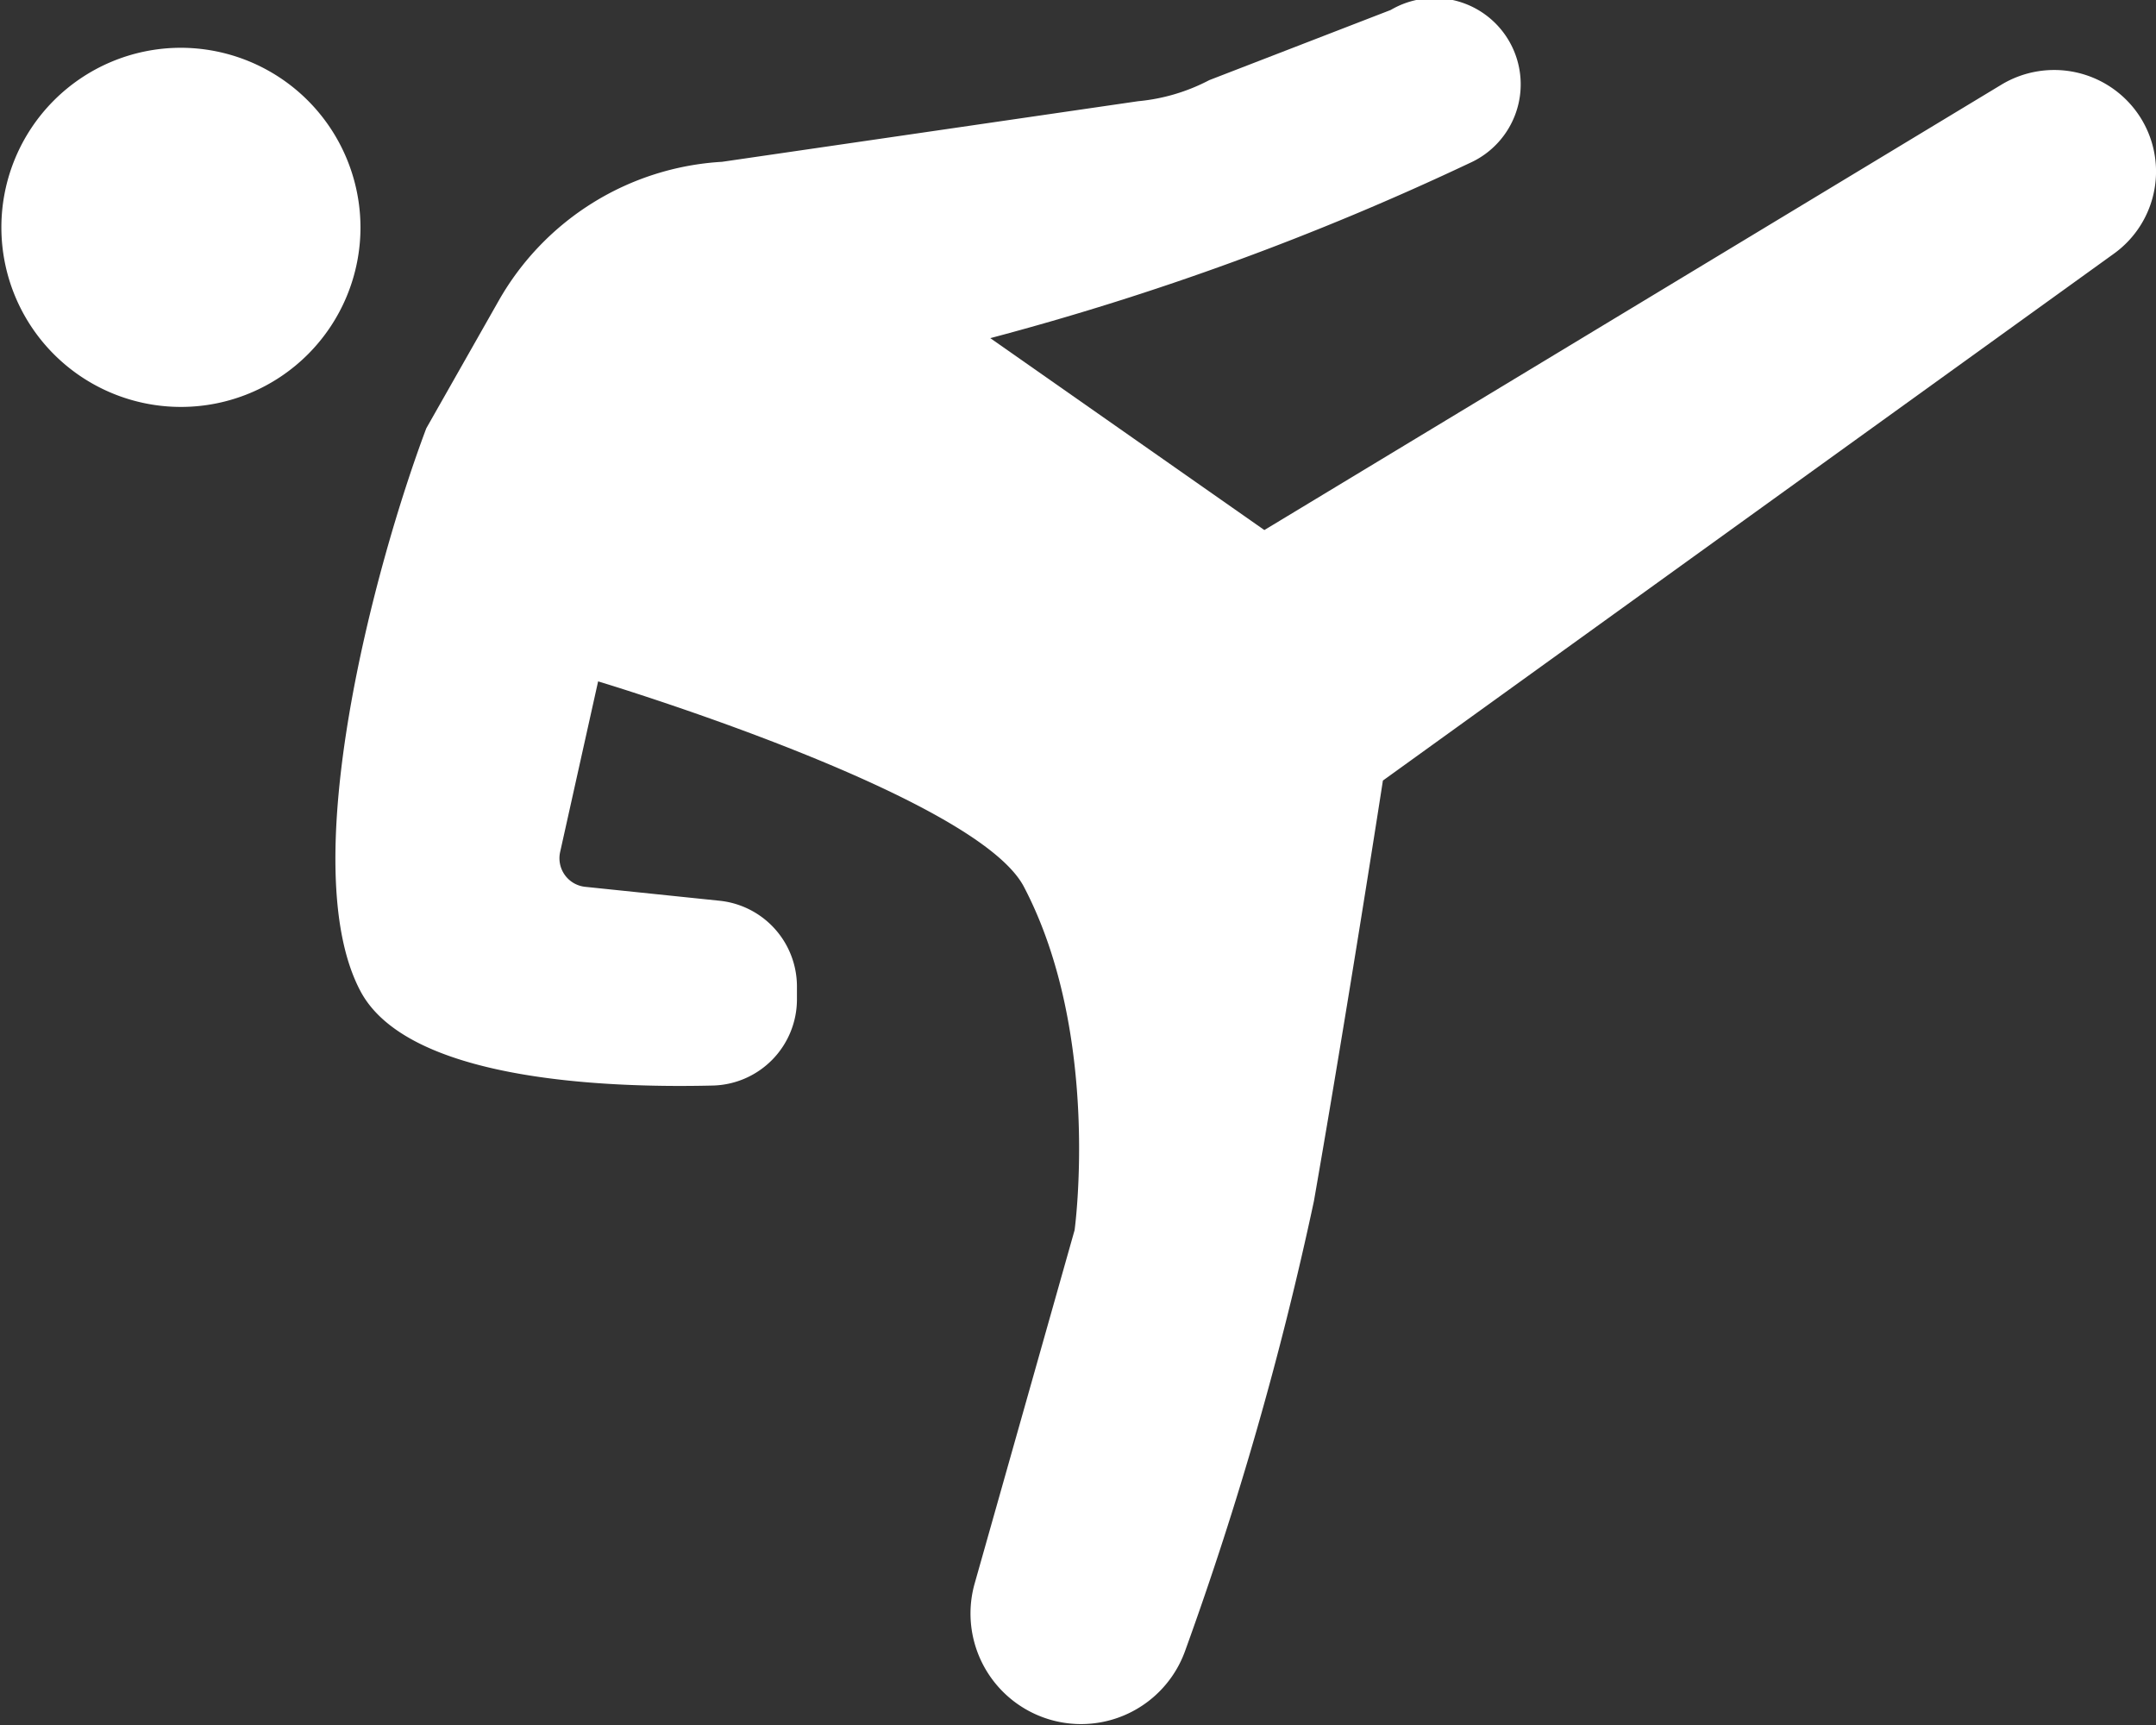 <svg id="icon_kick" xmlns="http://www.w3.org/2000/svg" xmlns:xlink="http://www.w3.org/1999/xlink" width="50" height="40" viewBox="0 0 50 40">
  <rect x="0" y="0" width="50" height="40" fill="#333333" stroke="none"/>
  <defs>
    <clipPath id="clip-path">
      <rect id="長方形_280" data-name="長方形 280" width="50" height="40" fill="#fff"/>
    </clipPath>
  </defs>
  <g id="グループ_1792" data-name="グループ 1792" clip-path="url(#clip-path)">
    <path id="パス_4490" data-name="パス 4490" d="M4.18,6.7a4.164,4.164,0,1,0,4.18,4.164A4.172,4.172,0,0,0,4.18,6.7" transform="translate(0 -5.592)" fill="#fff"/>
    <path id="パス_4491" data-name="パス 4491" d="M88.533,2.671a2.368,2.368,0,0,0-3.19-.707L68.251,12.291l-6.356-4.45A64.76,64.76,0,0,0,73.014,3.78,2,2,0,1,0,71.182.231L66.974,1.858a4.424,4.424,0,0,1-1.651.489L55.675,3.752A6.383,6.383,0,0,0,50.5,6.963L48.815,9.932c-1.2,3.186-3.064,10.166-1.525,13.054,1.086,2.039,5.546,2.249,8.169,2.186a2,2,0,0,0,1.952-2v-.3a2,2,0,0,0-1.792-1.985L52.5,20.564a.666.666,0,0,1-.581-.806L52.8,15.8s8.756,2.63,9.874,4.762c1.8,3.435,1.176,7.963,1.176,7.963l-2.326,8.224a2.564,2.564,0,0,0,4.89,1.53A79.309,79.309,0,0,0,69.4,27.853C70.2,23.273,71,18.1,71,18.1L87.952,5.883a2.347,2.347,0,0,0,.581-3.212" transform="translate(-38.929 0)" fill="#fff"/>
  </g>
</svg>
